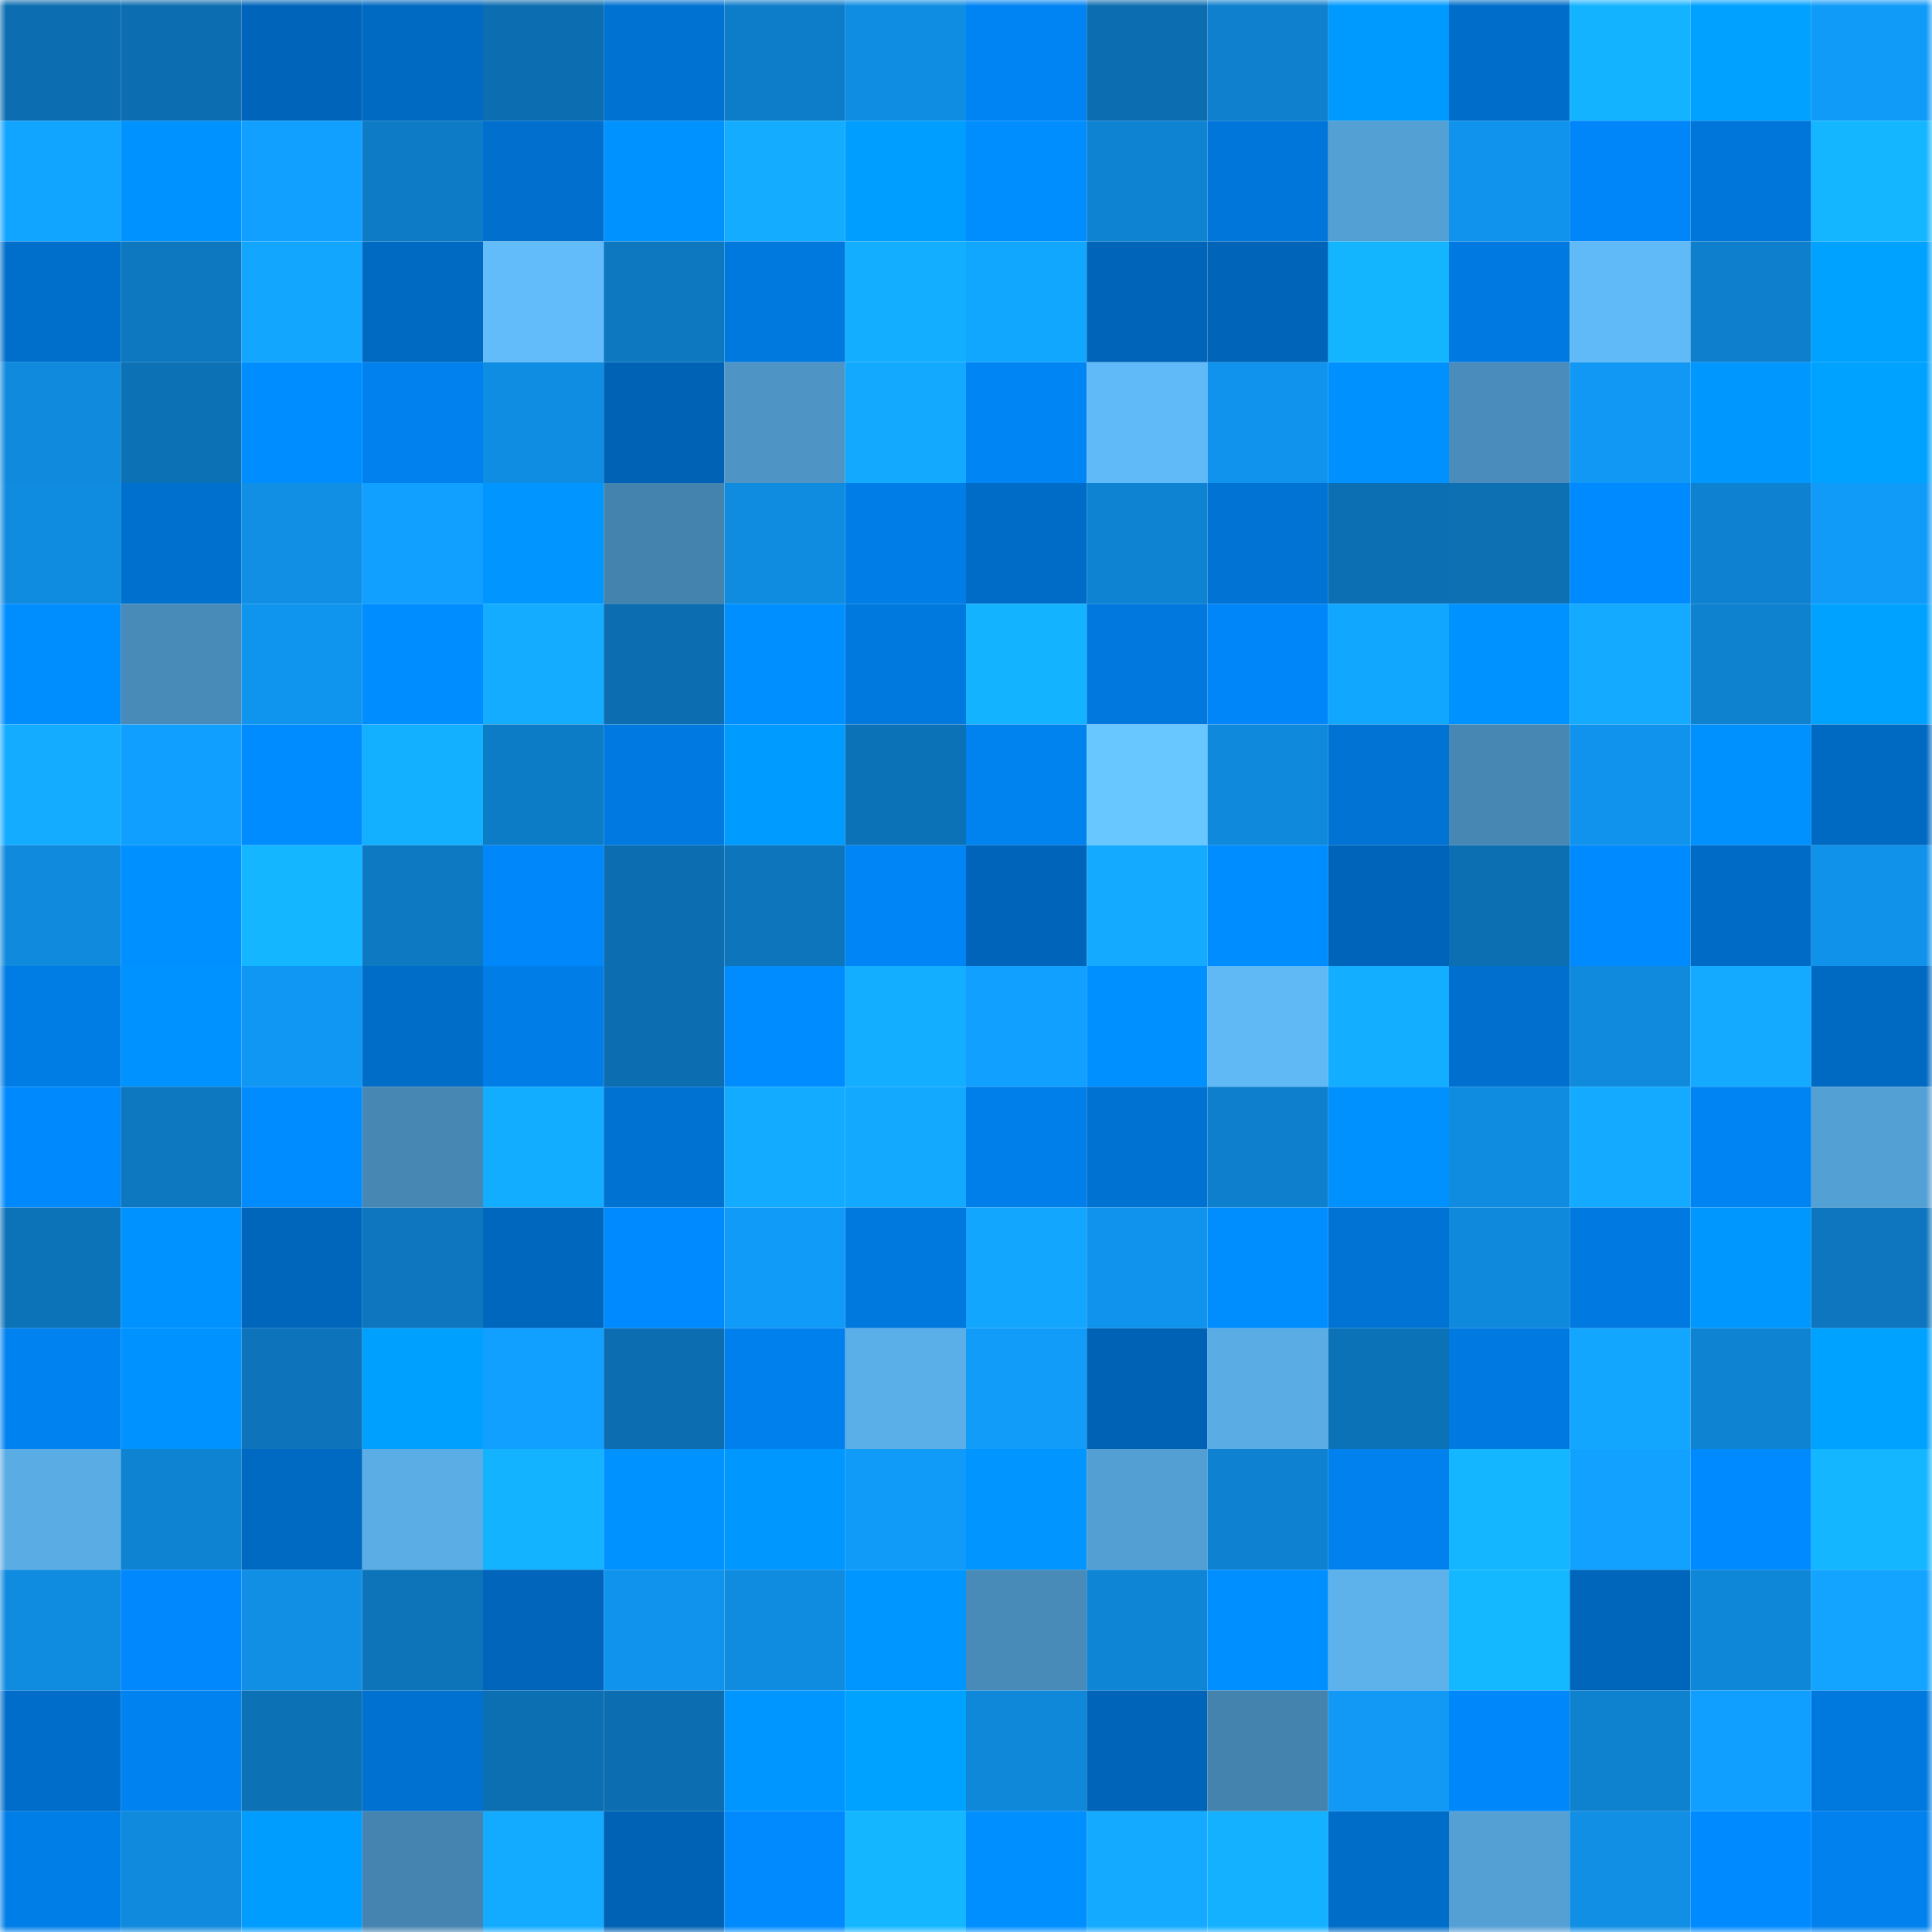<svg viewBox="0 0 160 160" fill="none" role="img" xmlns="http://www.w3.org/2000/svg" width="240" height="240" name="ens%2Candra16888.eth"><mask id="726075430" mask-type="alpha" maskUnits="userSpaceOnUse" x="0" y="0" width="160" height="160"><rect width="160" height="160" fill="#FFFFFF"></rect></mask><g mask="url(#726075430)"><rect x="0" y="0" width="10" height="10" fill="#0c6eb1"></rect><rect x="10" y="0" width="10" height="10" fill="#0c6eb1"></rect><rect x="20" y="0" width="10" height="10" fill="#0065ba"></rect><rect x="30" y="0" width="10" height="10" fill="#0069c1"></rect><rect x="40" y="0" width="10" height="10" fill="#0c6eb1"></rect><rect x="50" y="0" width="10" height="10" fill="#0072d2"></rect><rect x="60" y="0" width="10" height="10" fill="#0e7dc9"></rect><rect x="70" y="0" width="10" height="10" fill="#0f8de3"></rect><rect x="80" y="0" width="10" height="10" fill="#0083f3"></rect><rect x="90" y="0" width="10" height="10" fill="#0c6eb1"></rect><rect x="100" y="0" width="10" height="10" fill="#0e80ce"></rect><rect x="110" y="0" width="10" height="10" fill="#009aff"></rect><rect x="120" y="0" width="10" height="10" fill="#006dca"></rect><rect x="130" y="0" width="10" height="10" fill="#14b3ff"></rect><rect x="140" y="0" width="10" height="10" fill="#00a1ff"></rect><rect x="150" y="0" width="10" height="10" fill="#119bf9"></rect><rect x="0" y="10" width="10" height="10" fill="#12a5ff"></rect><rect x="10" y="10" width="10" height="10" fill="#0092ff"></rect><rect x="20" y="10" width="10" height="10" fill="#11a0ff"></rect><rect x="30" y="10" width="10" height="10" fill="#0d7bc5"></rect><rect x="40" y="10" width="10" height="10" fill="#006fcd"></rect><rect x="50" y="10" width="10" height="10" fill="#0092ff"></rect><rect x="60" y="10" width="10" height="10" fill="#13acff"></rect><rect x="70" y="10" width="10" height="10" fill="#009eff"></rect><rect x="80" y="10" width="10" height="10" fill="#008eff"></rect><rect x="90" y="10" width="10" height="10" fill="#0e83d2"></rect><rect x="100" y="10" width="10" height="10" fill="#0076da"></rect><rect x="110" y="10" width="10" height="10" fill="#53a0d5"></rect><rect x="120" y="10" width="10" height="10" fill="#1093ed"></rect><rect x="130" y="10" width="10" height="10" fill="#0086f8"></rect><rect x="140" y="10" width="10" height="10" fill="#0076db"></rect><rect x="150" y="10" width="10" height="10" fill="#14b7ff"></rect><rect x="0" y="20" width="10" height="10" fill="#006fcc"></rect><rect x="10" y="20" width="10" height="10" fill="#0d77c0"></rect><rect x="20" y="20" width="10" height="10" fill="#12a6ff"></rect><rect x="30" y="20" width="10" height="10" fill="#0069c1"></rect><rect x="40" y="20" width="10" height="10" fill="#62bcfa"></rect><rect x="50" y="20" width="10" height="10" fill="#0d77c0"></rect><rect x="60" y="20" width="10" height="10" fill="#0079df"></rect><rect x="70" y="20" width="10" height="10" fill="#13aeff"></rect><rect x="80" y="20" width="10" height="10" fill="#12a7ff"></rect><rect x="90" y="20" width="10" height="10" fill="#0064b8"></rect><rect x="100" y="20" width="10" height="10" fill="#0064b8"></rect><rect x="110" y="20" width="10" height="10" fill="#14b5ff"></rect><rect x="120" y="20" width="10" height="10" fill="#007ae1"></rect><rect x="130" y="20" width="10" height="10" fill="#61baf8"></rect><rect x="140" y="20" width="10" height="10" fill="#0e7fcc"></rect><rect x="150" y="20" width="10" height="10" fill="#00a2ff"></rect><rect x="0" y="30" width="10" height="10" fill="#0f8add"></rect><rect x="10" y="30" width="10" height="10" fill="#0c71b5"></rect><rect x="20" y="30" width="10" height="10" fill="#008dff"></rect><rect x="30" y="30" width="10" height="10" fill="#0081ee"></rect><rect x="40" y="30" width="10" height="10" fill="#0f8de2"></rect><rect x="50" y="30" width="10" height="10" fill="#0062b4"></rect><rect x="60" y="30" width="10" height="10" fill="#4e95c6"></rect><rect x="70" y="30" width="10" height="10" fill="#12a9ff"></rect><rect x="80" y="30" width="10" height="10" fill="#0085f5"></rect><rect x="90" y="30" width="10" height="10" fill="#61baf8"></rect><rect x="100" y="30" width="10" height="10" fill="#1093ed"></rect><rect x="110" y="30" width="10" height="10" fill="#0091ff"></rect><rect x="120" y="30" width="10" height="10" fill="#4a8dbc"></rect><rect x="130" y="30" width="10" height="10" fill="#1198f4"></rect><rect x="140" y="30" width="10" height="10" fill="#0098ff"></rect><rect x="150" y="30" width="10" height="10" fill="#00a2ff"></rect><rect x="0" y="40" width="10" height="10" fill="#0f8be0"></rect><rect x="10" y="40" width="10" height="10" fill="#0070ce"></rect><rect x="20" y="40" width="10" height="10" fill="#108fe5"></rect><rect x="30" y="40" width="10" height="10" fill="#11a0ff"></rect><rect x="40" y="40" width="10" height="10" fill="#0095ff"></rect><rect x="50" y="40" width="10" height="10" fill="#4483ae"></rect><rect x="60" y="40" width="10" height="10" fill="#0f8bdf"></rect><rect x="70" y="40" width="10" height="10" fill="#007de7"></rect><rect x="80" y="40" width="10" height="10" fill="#006cc7"></rect><rect x="90" y="40" width="10" height="10" fill="#0e83d2"></rect><rect x="100" y="40" width="10" height="10" fill="#0073d4"></rect><rect x="110" y="40" width="10" height="10" fill="#0c6fb3"></rect><rect x="120" y="40" width="10" height="10" fill="#0c70b3"></rect><rect x="130" y="40" width="10" height="10" fill="#008aff"></rect><rect x="140" y="40" width="10" height="10" fill="#0e81d0"></rect><rect x="150" y="40" width="10" height="10" fill="#119bf9"></rect><rect x="0" y="50" width="10" height="10" fill="#008eff"></rect><rect x="10" y="50" width="10" height="10" fill="#488ab8"></rect><rect x="20" y="50" width="10" height="10" fill="#1095ef"></rect><rect x="30" y="50" width="10" height="10" fill="#008dff"></rect><rect x="40" y="50" width="10" height="10" fill="#13acff"></rect><rect x="50" y="50" width="10" height="10" fill="#0c6eb1"></rect><rect x="60" y="50" width="10" height="10" fill="#008fff"></rect><rect x="70" y="50" width="10" height="10" fill="#0079df"></rect><rect x="80" y="50" width="10" height="10" fill="#14b3ff"></rect><rect x="90" y="50" width="10" height="10" fill="#0078dd"></rect><rect x="100" y="50" width="10" height="10" fill="#0086f8"></rect><rect x="110" y="50" width="10" height="10" fill="#12a7ff"></rect><rect x="120" y="50" width="10" height="10" fill="#0092ff"></rect><rect x="130" y="50" width="10" height="10" fill="#13aaff"></rect><rect x="140" y="50" width="10" height="10" fill="#0e81cf"></rect><rect x="150" y="50" width="10" height="10" fill="#00a2ff"></rect><rect x="0" y="60" width="10" height="10" fill="#13acff"></rect><rect x="10" y="60" width="10" height="10" fill="#119fff"></rect><rect x="20" y="60" width="10" height="10" fill="#008cff"></rect><rect x="30" y="60" width="10" height="10" fill="#13b0ff"></rect><rect x="40" y="60" width="10" height="10" fill="#0d7cc7"></rect><rect x="50" y="60" width="10" height="10" fill="#007ae1"></rect><rect x="60" y="60" width="10" height="10" fill="#009bff"></rect><rect x="70" y="60" width="10" height="10" fill="#0c72b7"></rect><rect x="80" y="60" width="10" height="10" fill="#0082ef"></rect><rect x="90" y="60" width="10" height="10" fill="#68c7ff"></rect><rect x="100" y="60" width="10" height="10" fill="#0f89dc"></rect><rect x="110" y="60" width="10" height="10" fill="#0073d4"></rect><rect x="120" y="60" width="10" height="10" fill="#4687b3"></rect><rect x="130" y="60" width="10" height="10" fill="#1093ec"></rect><rect x="140" y="60" width="10" height="10" fill="#0091ff"></rect><rect x="150" y="60" width="10" height="10" fill="#0069c1"></rect><rect x="0" y="70" width="10" height="10" fill="#0f8add"></rect><rect x="10" y="70" width="10" height="10" fill="#0090ff"></rect><rect x="20" y="70" width="10" height="10" fill="#14b6ff"></rect><rect x="30" y="70" width="10" height="10" fill="#0d79c2"></rect><rect x="40" y="70" width="10" height="10" fill="#0088fb"></rect><rect x="50" y="70" width="10" height="10" fill="#0c6eb1"></rect><rect x="60" y="70" width="10" height="10" fill="#0d75bc"></rect><rect x="70" y="70" width="10" height="10" fill="#0085f6"></rect><rect x="80" y="70" width="10" height="10" fill="#0065ba"></rect><rect x="90" y="70" width="10" height="10" fill="#13aaff"></rect><rect x="100" y="70" width="10" height="10" fill="#008dff"></rect><rect x="110" y="70" width="10" height="10" fill="#0065ba"></rect><rect x="120" y="70" width="10" height="10" fill="#0c6fb1"></rect><rect x="130" y="70" width="10" height="10" fill="#008aff"></rect><rect x="140" y="70" width="10" height="10" fill="#006bc6"></rect><rect x="150" y="70" width="10" height="10" fill="#1092ea"></rect><rect x="0" y="80" width="10" height="10" fill="#007ce5"></rect><rect x="10" y="80" width="10" height="10" fill="#0092ff"></rect><rect x="20" y="80" width="10" height="10" fill="#1097f3"></rect><rect x="30" y="80" width="10" height="10" fill="#006dc9"></rect><rect x="40" y="80" width="10" height="10" fill="#007de6"></rect><rect x="50" y="80" width="10" height="10" fill="#0c6eb1"></rect><rect x="60" y="80" width="10" height="10" fill="#008cff"></rect><rect x="70" y="80" width="10" height="10" fill="#13aeff"></rect><rect x="80" y="80" width="10" height="10" fill="#11a0ff"></rect><rect x="90" y="80" width="10" height="10" fill="#0090ff"></rect><rect x="100" y="80" width="10" height="10" fill="#60b9f5"></rect><rect x="110" y="80" width="10" height="10" fill="#13aeff"></rect><rect x="120" y="80" width="10" height="10" fill="#006fcd"></rect><rect x="130" y="80" width="10" height="10" fill="#0f8add"></rect><rect x="140" y="80" width="10" height="10" fill="#13aaff"></rect><rect x="150" y="80" width="10" height="10" fill="#0069c1"></rect><rect x="0" y="90" width="10" height="10" fill="#0089fc"></rect><rect x="10" y="90" width="10" height="10" fill="#0d77c0"></rect><rect x="20" y="90" width="10" height="10" fill="#008cff"></rect><rect x="30" y="90" width="10" height="10" fill="#4687b3"></rect><rect x="40" y="90" width="10" height="10" fill="#13adff"></rect><rect x="50" y="90" width="10" height="10" fill="#0072d2"></rect><rect x="60" y="90" width="10" height="10" fill="#13abff"></rect><rect x="70" y="90" width="10" height="10" fill="#12a9ff"></rect><rect x="80" y="90" width="10" height="10" fill="#007feb"></rect><rect x="90" y="90" width="10" height="10" fill="#0072d2"></rect><rect x="100" y="90" width="10" height="10" fill="#0e7fcc"></rect><rect x="110" y="90" width="10" height="10" fill="#0091ff"></rect><rect x="120" y="90" width="10" height="10" fill="#0f8ce0"></rect><rect x="130" y="90" width="10" height="10" fill="#13aaff"></rect><rect x="140" y="90" width="10" height="10" fill="#0084f3"></rect><rect x="150" y="90" width="10" height="10" fill="#53a0d5"></rect><rect x="0" y="100" width="10" height="10" fill="#0c73b8"></rect><rect x="10" y="100" width="10" height="10" fill="#0092ff"></rect><rect x="20" y="100" width="10" height="10" fill="#0066bc"></rect><rect x="30" y="100" width="10" height="10" fill="#0d76be"></rect><rect x="40" y="100" width="10" height="10" fill="#0067bf"></rect><rect x="50" y="100" width="10" height="10" fill="#008aff"></rect><rect x="60" y="100" width="10" height="10" fill="#119bf9"></rect><rect x="70" y="100" width="10" height="10" fill="#0079df"></rect><rect x="80" y="100" width="10" height="10" fill="#12a6ff"></rect><rect x="90" y="100" width="10" height="10" fill="#1093ec"></rect><rect x="100" y="100" width="10" height="10" fill="#008eff"></rect><rect x="110" y="100" width="10" height="10" fill="#0073d4"></rect><rect x="120" y="100" width="10" height="10" fill="#0f89dc"></rect><rect x="130" y="100" width="10" height="10" fill="#007ae1"></rect><rect x="140" y="100" width="10" height="10" fill="#0097ff"></rect><rect x="150" y="100" width="10" height="10" fill="#0d76be"></rect><rect x="0" y="110" width="10" height="10" fill="#0082f0"></rect><rect x="10" y="110" width="10" height="10" fill="#0092ff"></rect><rect x="20" y="110" width="10" height="10" fill="#0d74bb"></rect><rect x="30" y="110" width="10" height="10" fill="#00a0ff"></rect><rect x="40" y="110" width="10" height="10" fill="#11a0ff"></rect><rect x="50" y="110" width="10" height="10" fill="#0c6eb1"></rect><rect x="60" y="110" width="10" height="10" fill="#0080ec"></rect><rect x="70" y="110" width="10" height="10" fill="#5bafe9"></rect><rect x="80" y="110" width="10" height="10" fill="#119cfa"></rect><rect x="90" y="110" width="10" height="10" fill="#0062b4"></rect><rect x="100" y="110" width="10" height="10" fill="#5aace4"></rect><rect x="110" y="110" width="10" height="10" fill="#0c72b7"></rect><rect x="120" y="110" width="10" height="10" fill="#0079e0"></rect><rect x="130" y="110" width="10" height="10" fill="#12a6ff"></rect><rect x="140" y="110" width="10" height="10" fill="#0e83d2"></rect><rect x="150" y="110" width="10" height="10" fill="#00a2ff"></rect><rect x="0" y="120" width="10" height="10" fill="#5aace4"></rect><rect x="10" y="120" width="10" height="10" fill="#0e83d2"></rect><rect x="20" y="120" width="10" height="10" fill="#0069c2"></rect><rect x="30" y="120" width="10" height="10" fill="#5aade5"></rect><rect x="40" y="120" width="10" height="10" fill="#14b3ff"></rect><rect x="50" y="120" width="10" height="10" fill="#0092ff"></rect><rect x="60" y="120" width="10" height="10" fill="#0097ff"></rect><rect x="70" y="120" width="10" height="10" fill="#119bf9"></rect><rect x="80" y="120" width="10" height="10" fill="#0095ff"></rect><rect x="90" y="120" width="10" height="10" fill="#539fd3"></rect><rect x="100" y="120" width="10" height="10" fill="#0e82d0"></rect><rect x="110" y="120" width="10" height="10" fill="#0081ee"></rect><rect x="120" y="120" width="10" height="10" fill="#14b7ff"></rect><rect x="130" y="120" width="10" height="10" fill="#12a1ff"></rect><rect x="140" y="120" width="10" height="10" fill="#008aff"></rect><rect x="150" y="120" width="10" height="10" fill="#14b7ff"></rect><rect x="0" y="130" width="10" height="10" fill="#0f8bdf"></rect><rect x="10" y="130" width="10" height="10" fill="#0088fc"></rect><rect x="20" y="130" width="10" height="10" fill="#108fe5"></rect><rect x="30" y="130" width="10" height="10" fill="#0d74ba"></rect><rect x="40" y="130" width="10" height="10" fill="#0065bb"></rect><rect x="50" y="130" width="10" height="10" fill="#1093ec"></rect><rect x="60" y="130" width="10" height="10" fill="#0f8be0"></rect><rect x="70" y="130" width="10" height="10" fill="#0096ff"></rect><rect x="80" y="130" width="10" height="10" fill="#488ab8"></rect><rect x="90" y="130" width="10" height="10" fill="#0f85d6"></rect><rect x="100" y="130" width="10" height="10" fill="#008fff"></rect><rect x="110" y="130" width="10" height="10" fill="#5db2ec"></rect><rect x="120" y="130" width="10" height="10" fill="#14b8ff"></rect><rect x="130" y="130" width="10" height="10" fill="#0066bc"></rect><rect x="140" y="130" width="10" height="10" fill="#0f87d8"></rect><rect x="150" y="130" width="10" height="10" fill="#12a4ff"></rect><rect x="0" y="140" width="10" height="10" fill="#006dca"></rect><rect x="10" y="140" width="10" height="10" fill="#0082f0"></rect><rect x="20" y="140" width="10" height="10" fill="#0c71b5"></rect><rect x="30" y="140" width="10" height="10" fill="#0071d0"></rect><rect x="40" y="140" width="10" height="10" fill="#0c6fb1"></rect><rect x="50" y="140" width="10" height="10" fill="#0c6eb1"></rect><rect x="60" y="140" width="10" height="10" fill="#0096ff"></rect><rect x="70" y="140" width="10" height="10" fill="#00a2ff"></rect><rect x="80" y="140" width="10" height="10" fill="#0f88da"></rect><rect x="90" y="140" width="10" height="10" fill="#0064b8"></rect><rect x="100" y="140" width="10" height="10" fill="#4483ae"></rect><rect x="110" y="140" width="10" height="10" fill="#1199f5"></rect><rect x="120" y="140" width="10" height="10" fill="#0088fb"></rect><rect x="130" y="140" width="10" height="10" fill="#0e81cf"></rect><rect x="140" y="140" width="10" height="10" fill="#119fff"></rect><rect x="150" y="140" width="10" height="10" fill="#0079df"></rect><rect x="0" y="150" width="10" height="10" fill="#007ee8"></rect><rect x="10" y="150" width="10" height="10" fill="#0f8add"></rect><rect x="20" y="150" width="10" height="10" fill="#009dff"></rect><rect x="30" y="150" width="10" height="10" fill="#4584b0"></rect><rect x="40" y="150" width="10" height="10" fill="#13abff"></rect><rect x="50" y="150" width="10" height="10" fill="#0062b4"></rect><rect x="60" y="150" width="10" height="10" fill="#008afe"></rect><rect x="70" y="150" width="10" height="10" fill="#14b7ff"></rect><rect x="80" y="150" width="10" height="10" fill="#008fff"></rect><rect x="90" y="150" width="10" height="10" fill="#13aaff"></rect><rect x="100" y="150" width="10" height="10" fill="#13b1ff"></rect><rect x="110" y="150" width="10" height="10" fill="#006dc9"></rect><rect x="120" y="150" width="10" height="10" fill="#54a0d5"></rect><rect x="130" y="150" width="10" height="10" fill="#108fe5"></rect><rect x="140" y="150" width="10" height="10" fill="#008aff"></rect><rect x="150" y="150" width="10" height="10" fill="#0081ee"></rect></g></svg>